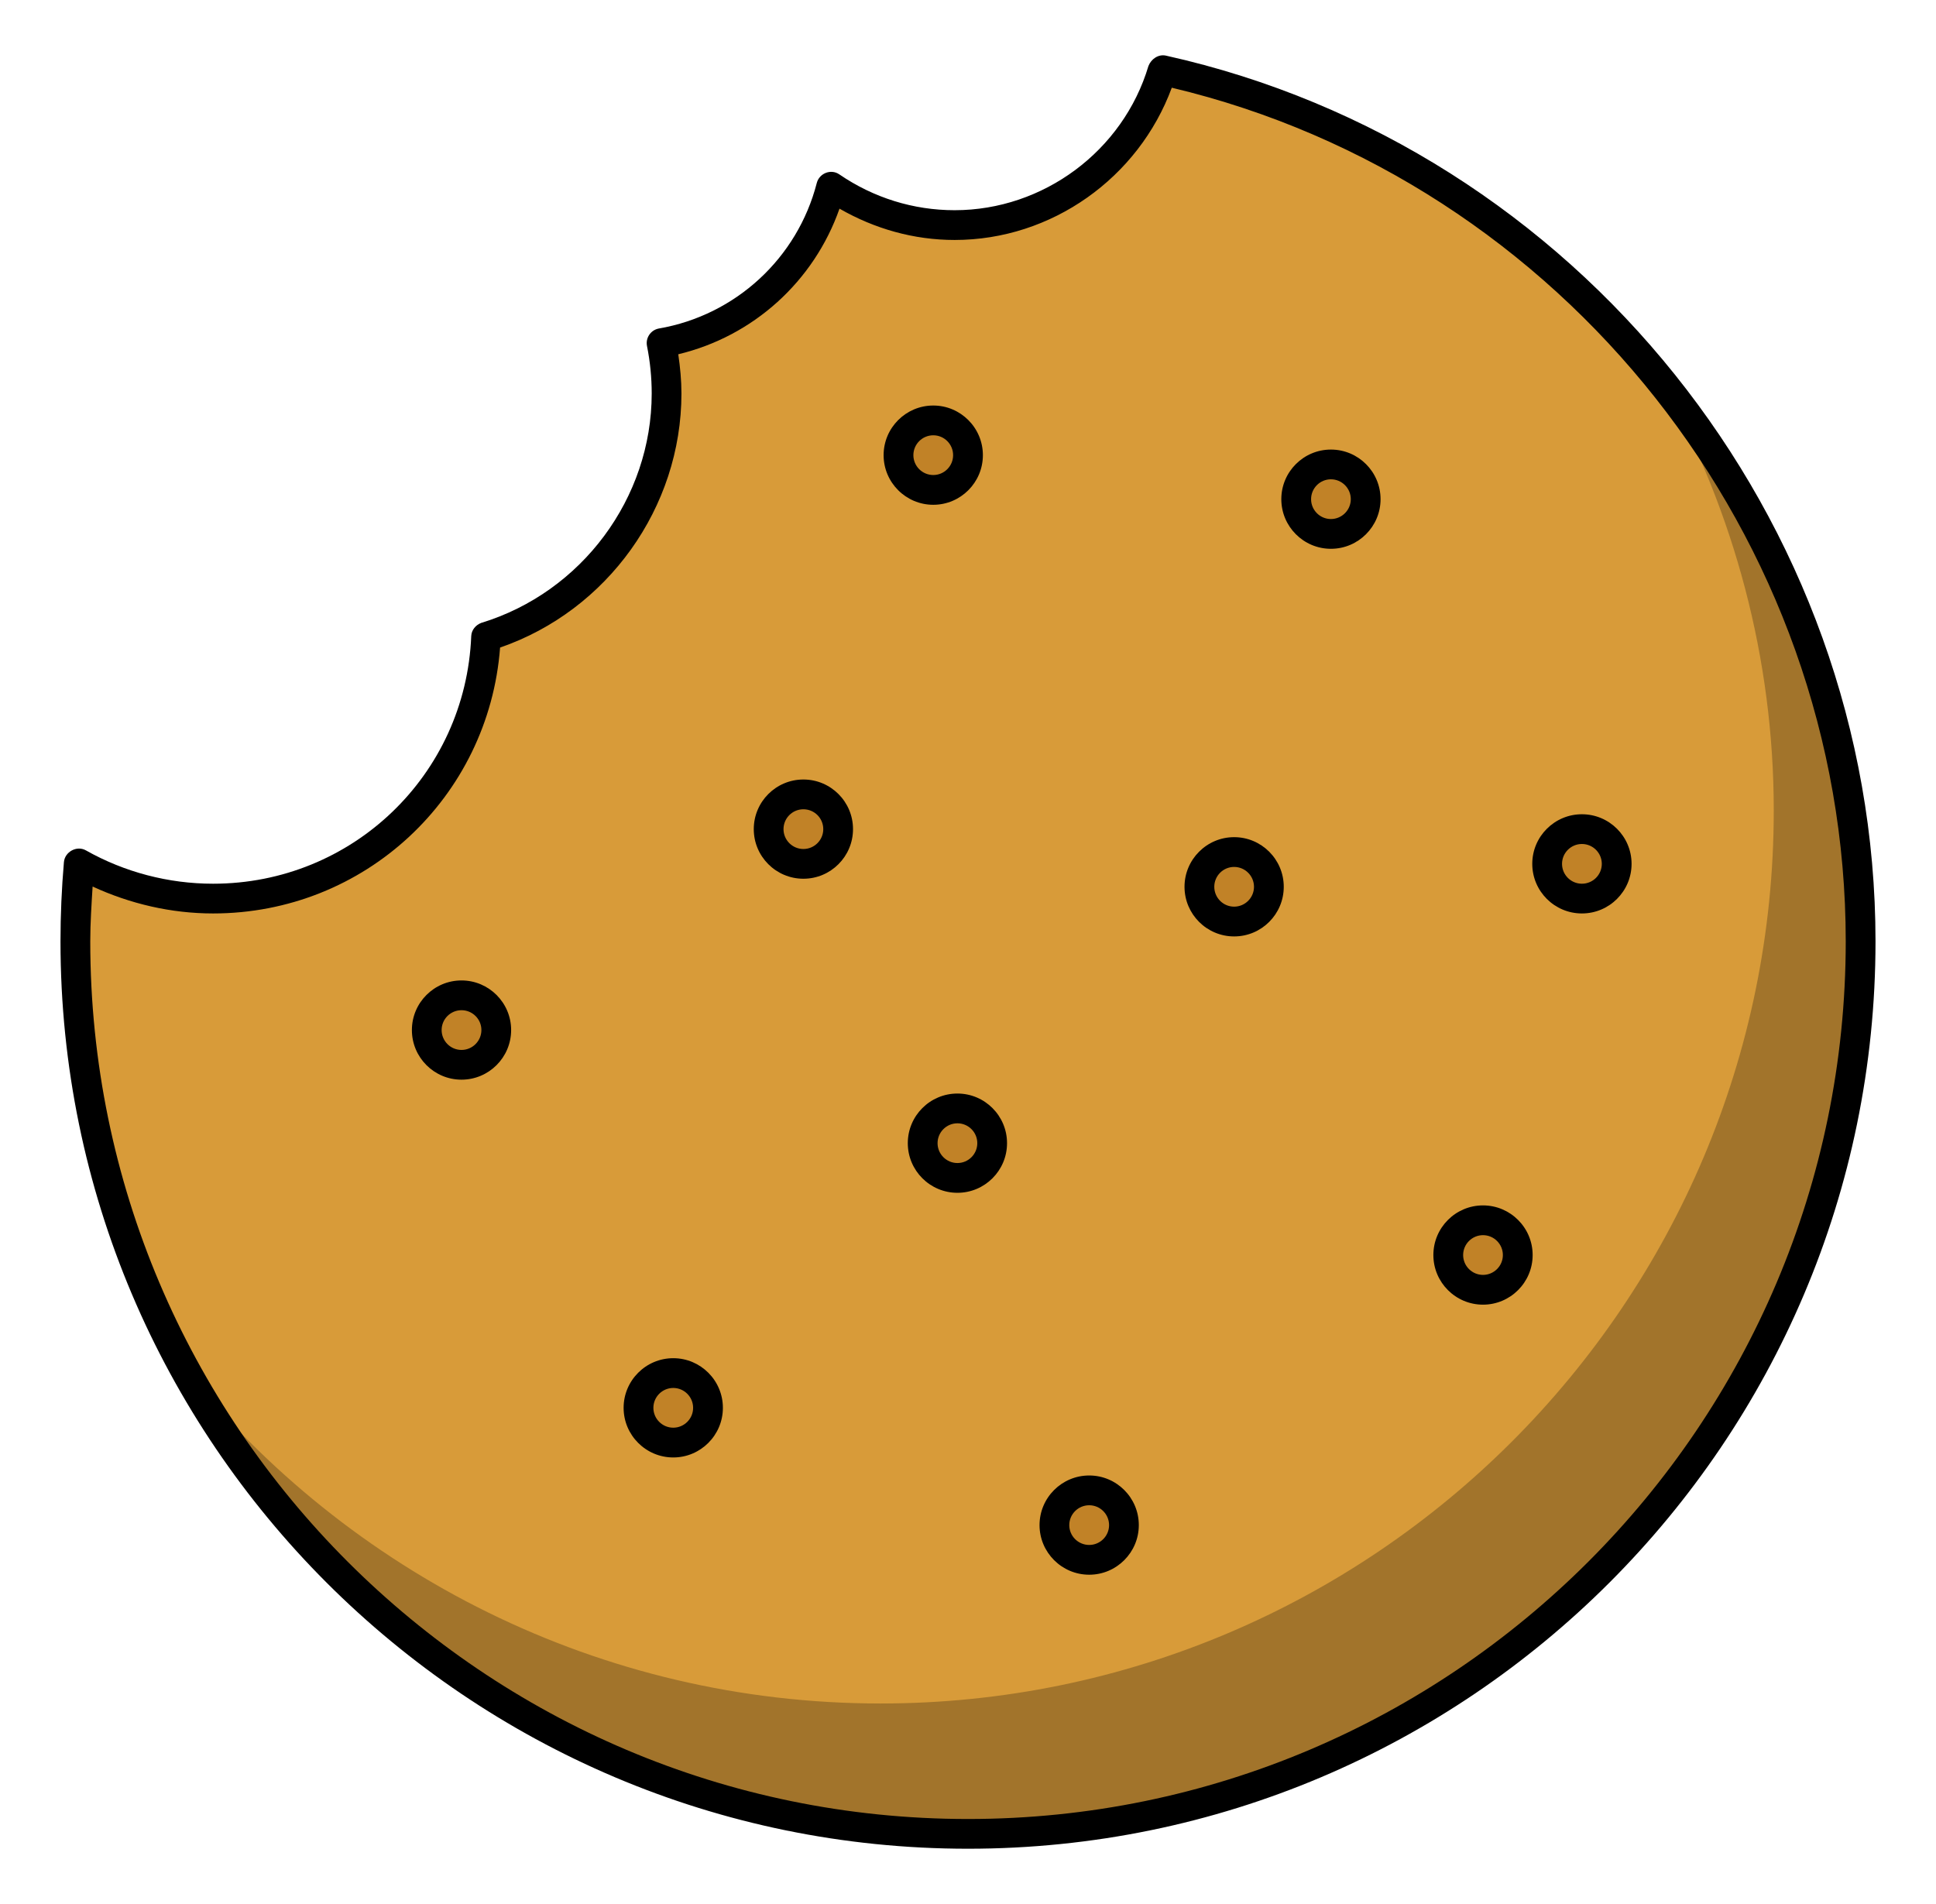 <svg width="61" height="60" viewBox="0 0 61 60" fill="none" xmlns="http://www.w3.org/2000/svg">
<path d="M29.406 15.456C28.792 15.456 28.292 14.957 28.292 14.343C28.292 13.729 28.792 13.229 29.406 13.229C30.019 13.229 30.518 13.729 30.518 14.343C30.518 14.957 30.019 15.456 29.406 15.456Z" fill="#C18227"/>
<path d="M30.167 37.138C30.782 37.138 31.281 36.639 31.281 36.024C31.281 35.409 30.782 34.911 30.167 34.911C29.552 34.911 29.053 35.409 29.053 36.024C29.053 36.639 29.552 37.138 30.167 37.138Z" fill="#C18227"/>
<path d="M34.319 49.172C33.705 49.172 33.205 48.673 33.205 48.06C33.205 47.445 33.705 46.946 34.319 46.946C34.933 46.946 35.432 47.445 35.432 48.06C35.432 48.673 34.933 49.172 34.319 49.172Z" fill="#C18227"/>
<path d="M14.541 33.572C13.927 33.572 13.428 33.073 13.428 32.459C13.428 31.846 13.927 31.347 14.541 31.347C15.155 31.347 15.655 31.846 15.655 32.459C15.655 33.073 15.155 33.572 14.541 33.572Z" fill="#C18227"/>
<path d="M46.727 40.663C47.342 40.663 47.841 40.164 47.841 39.549C47.841 38.934 47.342 38.435 46.727 38.435C46.112 38.435 45.614 38.934 45.614 39.549C45.614 40.164 46.112 40.663 46.727 40.663Z" fill="#C18227"/>
<path d="M25.314 27.241C25.929 27.241 26.427 26.742 26.427 26.127C26.427 25.512 25.929 25.014 25.314 25.014C24.699 25.014 24.2 25.512 24.2 26.127C24.2 26.742 24.699 27.241 25.314 27.241Z" fill="#C18227"/>
<path d="M21.213 45.477C21.828 45.477 22.327 44.979 22.327 44.364C22.327 43.749 21.828 43.25 21.213 43.25C20.598 43.25 20.099 43.749 20.099 44.364C20.099 44.979 20.598 45.477 21.213 45.477Z" fill="#C18227"/>
<path d="M49.843 28.335C49.229 28.335 48.73 27.836 48.73 27.223C48.73 26.608 49.229 26.109 49.843 26.109C50.458 26.109 50.958 26.608 50.958 27.223C50.958 27.836 50.458 28.335 49.843 28.335Z" fill="#C18227"/>
<path d="M30.5 57.807C14.982 57.807 2.357 45.182 2.357 29.664C2.357 29.136 2.389 28.608 2.421 28.083L2.475 27.197L3.122 27.494C4.279 28.027 5.488 28.298 6.714 28.298C11.248 28.298 14.927 24.889 15.27 20.369L15.295 20.049L15.597 19.945C18.768 18.851 20.984 15.748 20.984 12.399C20.984 12.053 20.953 11.671 20.889 11.234L20.825 10.794L21.258 10.69C23.468 10.16 25.238 8.56 25.991 6.413L26.185 5.859L26.694 6.151C27.741 6.755 28.913 7.074 30.079 7.074C32.911 7.074 35.476 5.274 36.464 2.596L36.614 2.19L37.034 2.29C49.556 5.269 58.643 16.782 58.643 29.664C58.643 45.182 46.018 57.807 30.5 57.807ZM34.319 46.983C33.724 46.983 33.241 47.466 33.241 48.06C33.241 48.653 33.724 49.135 34.319 49.135C34.912 49.135 35.395 48.653 35.395 48.06C35.395 47.466 34.912 46.983 34.319 46.983ZM21.213 43.287C20.62 43.287 20.136 43.77 20.136 44.364C20.136 44.957 20.62 45.44 21.213 45.44C21.806 45.44 22.29 44.957 22.29 44.364C22.29 43.77 21.806 43.287 21.213 43.287ZM46.727 38.472C46.133 38.472 45.65 38.956 45.65 39.549C45.65 40.142 46.133 40.626 46.727 40.626C47.32 40.626 47.803 40.142 47.803 39.549C47.803 38.956 47.32 38.472 46.727 38.472ZM30.167 34.947C29.573 34.947 29.09 35.431 29.09 36.024C29.09 36.617 29.573 37.101 30.167 37.101C30.76 37.101 31.243 36.617 31.243 36.024C31.243 35.431 30.76 34.947 30.167 34.947ZM14.54 31.383C13.947 31.383 13.465 31.866 13.465 32.459C13.465 33.052 13.947 33.536 14.54 33.536C15.135 33.536 15.618 33.052 15.618 32.459C15.618 31.866 15.135 31.383 14.54 31.383ZM38.885 26.868C38.292 26.868 37.81 27.351 37.81 27.945C37.81 28.538 38.292 29.021 38.885 29.021C39.479 29.021 39.962 28.538 39.962 27.945C39.962 27.351 39.479 26.868 38.885 26.868ZM49.843 26.146C49.25 26.146 48.767 26.629 48.767 27.222C48.767 27.816 49.25 28.298 49.843 28.298C50.437 28.298 50.921 27.816 50.921 27.222C50.921 26.629 50.437 26.146 49.843 26.146ZM25.314 25.051C24.72 25.051 24.237 25.534 24.237 26.127C24.237 26.721 24.72 27.204 25.314 27.204C25.907 27.204 26.39 26.721 26.39 26.127C26.39 25.534 25.907 25.051 25.314 25.051ZM41.935 14.654C41.342 14.654 40.859 15.136 40.859 15.73C40.859 16.323 41.342 16.806 41.935 16.806C42.528 16.806 43.012 16.323 43.012 15.73C43.012 15.136 42.528 14.654 41.935 14.654ZM29.406 13.266C28.812 13.266 28.328 13.749 28.328 14.343C28.328 14.936 28.812 15.419 29.406 15.419C29.999 15.419 30.482 14.936 30.482 14.343C30.482 13.749 29.999 13.266 29.406 13.266Z" fill="#D89B39"/>
<path opacity="0.25" d="M52.419 12.131C54.641 16.163 55.888 20.756 55.888 25.538C55.888 41.053 43.269 53.681 27.744 53.681C18.884 53.681 10.963 49.556 5.797 43.135C10.578 51.872 19.859 57.806 30.5 57.806C46.016 57.806 58.644 45.178 58.644 29.663C58.644 23.166 56.328 17.016 52.419 12.131Z" fill="black"/>
<path d="M38.885 29.058C38.272 29.058 37.773 28.559 37.773 27.945C37.773 27.331 38.272 26.831 38.885 26.831C39.5 26.831 39.999 27.331 39.999 27.945C39.999 28.559 39.5 29.058 38.885 29.058Z" fill="#C18227"/>
<path d="M41.935 16.843C41.322 16.843 40.822 16.344 40.822 15.73C40.822 15.116 41.322 14.617 41.935 14.617C42.549 14.617 43.048 15.116 43.048 15.73C43.048 16.344 42.549 16.843 41.935 16.843Z" fill="#C18227"/>
<path d="M36.737 1.753C36.499 1.7 36.272 1.859 36.186 2.078C35.388 4.755 32.876 6.624 30.079 6.624C28.778 6.624 27.526 6.234 26.444 5.494C26.181 5.314 25.816 5.46 25.736 5.764C25.127 8.136 23.176 9.936 20.754 10.353C20.5 10.403 20.335 10.651 20.386 10.904C20.484 11.394 20.534 11.897 20.534 12.399C20.534 15.695 18.333 18.662 15.16 19.63C14.991 19.696 14.856 19.85 14.848 20.044C14.671 24.42 11.097 27.848 6.714 27.848C5.309 27.848 3.925 27.485 2.706 26.797C2.419 26.635 2.042 26.843 2.014 27.167C1.943 27.99 1.906 28.83 1.906 29.664C1.906 45.431 14.734 58.258 30.5 58.258C46.266 58.258 59.094 45.431 59.094 29.664C59.094 16.373 49.691 4.636 36.737 1.753ZM30.5 57.321C15.25 57.321 2.844 44.914 2.844 29.664C2.844 29.087 2.883 28.512 2.918 27.937C4.104 28.483 5.397 28.785 6.714 28.785C11.492 28.785 15.398 25.128 15.757 20.406C19.136 19.24 21.471 15.997 21.471 12.399C21.471 11.985 21.431 11.573 21.371 11.164C23.736 10.597 25.647 8.866 26.451 6.575C27.555 7.21 28.792 7.562 30.079 7.562C33.136 7.562 35.874 5.604 36.921 2.764C49.249 5.698 58.156 16.943 58.156 29.664C58.156 44.914 45.75 57.321 30.5 57.321Z" fill="black"/>
<path d="M14.541 30.896C13.679 30.896 12.978 31.598 12.978 32.459C12.978 33.322 13.679 34.023 14.541 34.023C15.403 34.023 16.105 33.322 16.105 32.459C16.105 31.598 15.403 30.896 14.541 30.896ZM14.541 33.086C14.195 33.086 13.915 32.804 13.915 32.459C13.915 32.114 14.195 31.834 14.541 31.834C14.887 31.834 15.168 32.114 15.168 32.459C15.168 32.804 14.887 33.086 14.541 33.086Z" fill="black"/>
<path d="M21.213 42.8C20.351 42.8 19.649 43.502 19.649 44.364C19.649 45.226 20.351 45.928 21.213 45.928C22.075 45.928 22.777 45.226 22.777 44.364C22.777 43.502 22.075 42.8 21.213 42.8ZM21.213 44.99C20.868 44.99 20.587 44.709 20.587 44.364C20.587 44.019 20.868 43.738 21.213 43.738C21.558 43.738 21.839 44.019 21.839 44.364C21.839 44.709 21.558 44.99 21.213 44.99Z" fill="black"/>
<path d="M34.319 46.496C33.456 46.496 32.754 47.197 32.754 48.06C32.754 48.921 33.456 49.623 34.319 49.623C35.181 49.623 35.882 48.921 35.882 48.06C35.882 47.197 35.181 46.496 34.319 46.496ZM34.319 48.685C33.972 48.685 33.691 48.405 33.691 48.06C33.691 47.715 33.972 47.434 34.319 47.434C34.664 47.434 34.945 47.715 34.945 48.06C34.945 48.405 34.664 48.685 34.319 48.685Z" fill="black"/>
<path d="M46.727 37.985C45.864 37.985 45.163 38.687 45.163 39.549C45.163 40.411 45.864 41.113 46.727 41.113C47.589 41.113 48.291 40.411 48.291 39.549C48.291 38.687 47.589 37.985 46.727 37.985ZM46.727 40.175C46.382 40.175 46.101 39.894 46.101 39.549C46.101 39.204 46.382 38.923 46.727 38.923C47.072 38.923 47.353 39.204 47.353 39.549C47.353 39.894 47.072 40.175 46.727 40.175Z" fill="black"/>
<path d="M49.843 25.659C48.981 25.659 48.279 26.36 48.279 27.222C48.279 28.084 48.981 28.785 49.843 28.785C50.706 28.785 51.408 28.084 51.408 27.222C51.408 26.36 50.706 25.659 49.843 25.659ZM49.843 27.848C49.498 27.848 49.217 27.568 49.217 27.222C49.217 26.877 49.498 26.596 49.843 26.596C50.189 26.596 50.47 26.877 50.47 27.222C50.47 27.568 50.189 27.848 49.843 27.848Z" fill="black"/>
<path d="M41.935 14.167C41.073 14.167 40.372 14.868 40.372 15.73C40.372 16.592 41.073 17.294 41.935 17.294C42.797 17.294 43.499 16.592 43.499 15.73C43.499 14.868 42.797 14.167 41.935 14.167ZM41.935 16.356C41.59 16.356 41.31 16.075 41.31 15.73C41.31 15.385 41.59 15.104 41.935 15.104C42.28 15.104 42.561 15.385 42.561 15.73C42.561 16.075 42.28 16.356 41.935 16.356Z" fill="black"/>
<path d="M30.969 14.343C30.969 13.481 30.267 12.779 29.406 12.779C28.544 12.779 27.841 13.481 27.841 14.343C27.841 15.205 28.544 15.907 29.406 15.907C30.267 15.907 30.969 15.205 30.969 14.343ZM28.779 14.343C28.779 13.998 29.06 13.717 29.406 13.717C29.751 13.717 30.031 13.998 30.031 14.343C30.031 14.688 29.751 14.969 29.406 14.969C29.06 14.969 28.779 14.688 28.779 14.343Z" fill="black"/>
<path d="M38.885 26.381C38.024 26.381 37.322 27.083 37.322 27.945C37.322 28.808 38.024 29.509 38.885 29.509C39.748 29.509 40.449 28.808 40.449 27.945C40.449 27.083 39.748 26.381 38.885 26.381ZM38.885 28.571C38.54 28.571 38.26 28.29 38.26 27.945C38.26 27.6 38.54 27.319 38.885 27.319C39.23 27.319 39.511 27.6 39.511 27.945C39.511 28.29 39.23 28.571 38.885 28.571Z" fill="black"/>
<path d="M30.167 34.46C29.304 34.46 28.603 35.162 28.603 36.024C28.603 36.887 29.304 37.588 30.167 37.588C31.029 37.588 31.73 36.887 31.73 36.024C31.73 35.162 31.029 34.46 30.167 34.46ZM30.167 36.65C29.822 36.65 29.541 36.369 29.541 36.024C29.541 35.679 29.822 35.398 30.167 35.398C30.512 35.398 30.793 35.679 30.793 36.024C30.793 36.369 30.512 36.65 30.167 36.65Z" fill="black"/>
<path d="M25.314 24.564C24.451 24.564 23.75 25.265 23.75 26.128C23.75 26.99 24.451 27.691 25.314 27.691C26.176 27.691 26.877 26.99 26.877 26.128C26.877 25.265 26.176 24.564 25.314 24.564ZM25.314 26.754C24.968 26.754 24.687 26.473 24.687 26.128C24.687 25.782 24.968 25.502 25.314 25.502C25.659 25.502 25.94 25.782 25.94 26.128C25.94 26.473 25.659 26.754 25.314 26.754Z" fill="black"/>
</svg>
